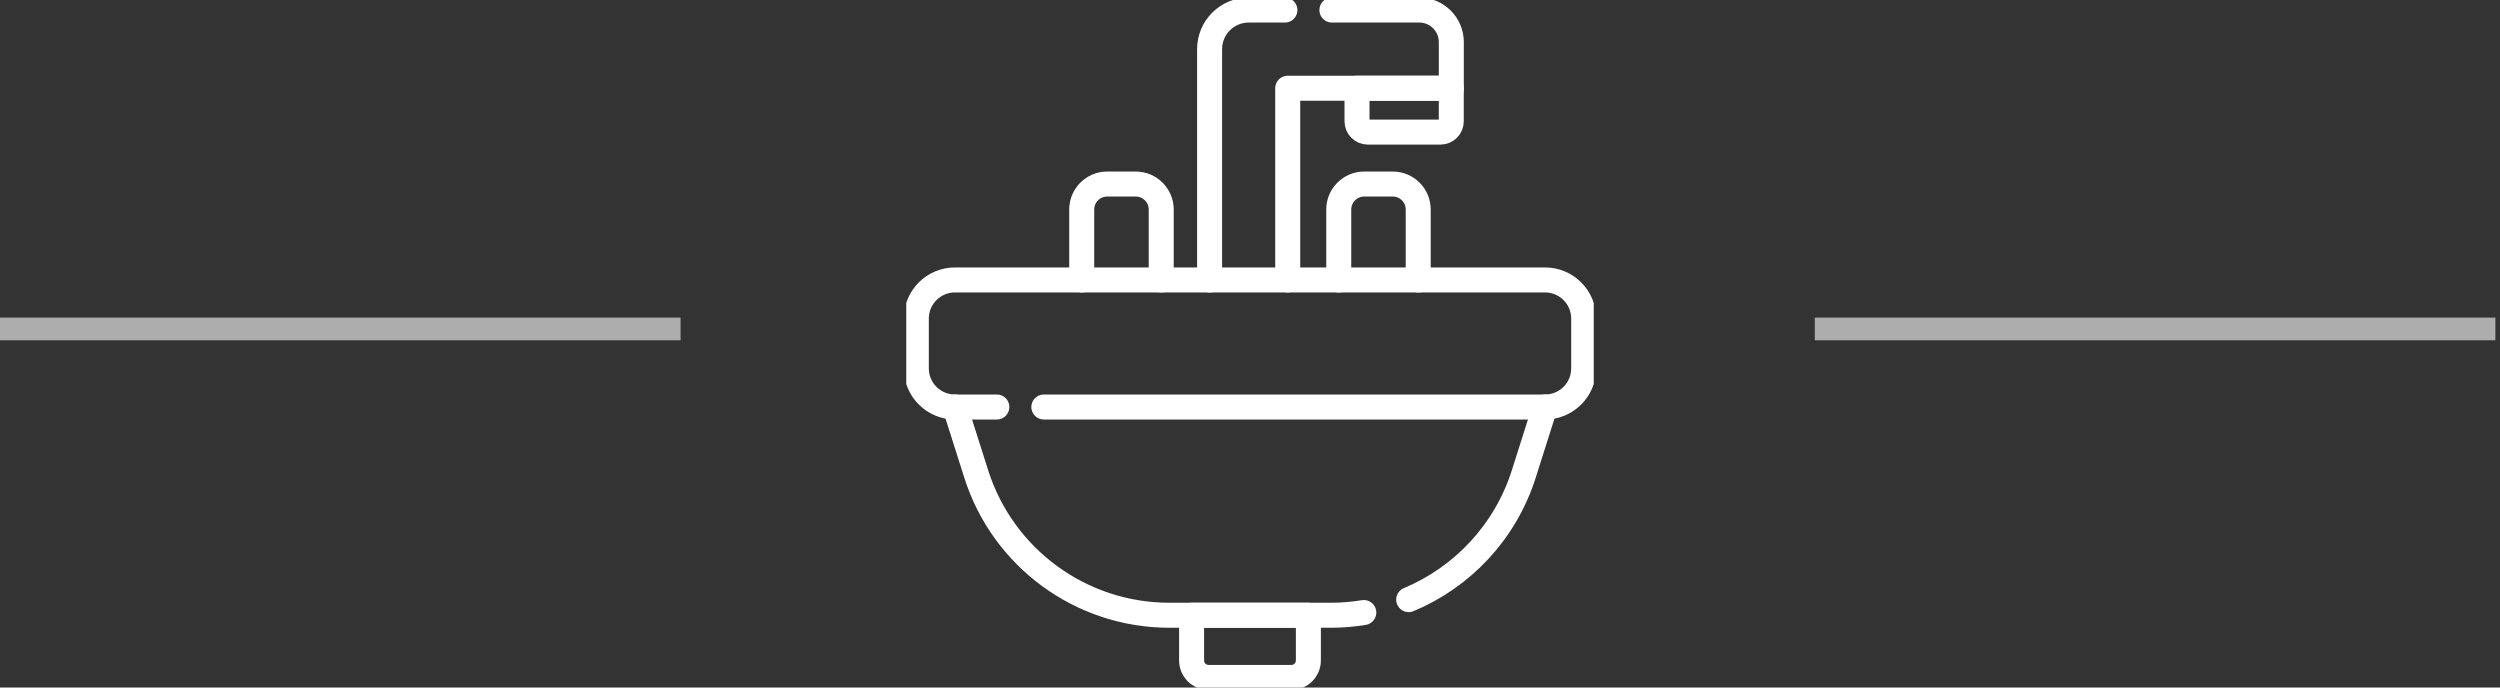 <?xml version="1.0" encoding="UTF-8"?> <svg xmlns="http://www.w3.org/2000/svg" width="80" height="22" viewBox="0 0 80 22" fill="none"><rect x="0" y="0" width="80" height="22" fill="#333333" stroke="none"/> <line y1="10.526" x2="21.778" y2="10.526" stroke="white" stroke-opacity="0.6" stroke-width="0.726"></line> <line x1="58.074" y1="10.526" x2="79.852" y2="10.526" stroke="white" stroke-opacity="0.6" stroke-width="0.726"></line> <g clip-path="url(#clip0_371_2553)"> <path d="M42.621 0.322H45.418C45.983 0.322 46.442 0.781 46.442 1.346V2.823H41.207V8.958" stroke="white" stroke-width="0.8" stroke-miterlimit="10" stroke-linecap="round" stroke-linejoin="round"></path> <path d="M38.707 8.958V1.572C38.707 0.882 39.267 0.322 39.957 0.322H41.117" stroke="white" stroke-width="0.8" stroke-miterlimit="10" stroke-linecap="round" stroke-linejoin="round"></path> <path d="M43.769 4.227H46.095C46.286 4.227 46.441 4.072 46.441 3.881V2.823H43.424V3.881C43.424 4.072 43.578 4.227 43.769 4.227Z" stroke="white" stroke-width="0.8" stroke-miterlimit="10" stroke-linecap="round" stroke-linejoin="round"></path> <path d="M37.159 8.958V6.704C37.159 6.254 36.793 5.889 36.343 5.889H35.431C34.98 5.889 34.615 6.254 34.615 6.704V8.958" stroke="white" stroke-width="0.8" stroke-miterlimit="10" stroke-linecap="round" stroke-linejoin="round"></path> <path d="M45.383 8.958V6.704C45.383 6.254 45.018 5.889 44.568 5.889H43.655C43.205 5.889 42.84 6.254 42.84 6.704V8.958" stroke="white" stroke-width="0.8" stroke-miterlimit="10" stroke-linecap="round" stroke-linejoin="round"></path> <path d="M33.403 13.024H49.441C50.124 13.024 50.678 12.47 50.678 11.788V10.194C50.678 9.511 50.124 8.958 49.441 8.958H30.558C29.876 8.958 29.322 9.511 29.322 10.194V11.788C29.322 12.47 29.876 13.024 30.558 13.024H31.899" stroke="white" stroke-width="0.8" stroke-miterlimit="10" stroke-linecap="round" stroke-linejoin="round"></path> <path d="M30.559 13.024L31.239 15.167C32.094 17.859 34.594 19.688 37.419 19.688H42.582C42.941 19.688 43.296 19.658 43.642 19.601" stroke="white" stroke-width="0.8" stroke-miterlimit="10" stroke-linecap="round" stroke-linejoin="round"></path> <path d="M45.078 19.188C46.799 18.469 48.171 17.023 48.761 15.167L49.441 13.024" stroke="white" stroke-width="0.8" stroke-miterlimit="10" stroke-linecap="round" stroke-linejoin="round"></path> <path d="M41.324 21.678H38.674C38.374 21.678 38.131 21.434 38.131 21.134V19.688H41.868V21.134C41.868 21.434 41.624 21.678 41.324 21.678Z" stroke="white" stroke-width="0.8" stroke-miterlimit="10" stroke-linecap="round" stroke-linejoin="round"></path> </g> <defs> <clipPath id="clip0_371_2553"> <rect width="22" height="22" fill="white" transform="translate(29)"></rect> </clipPath> </defs> </svg> 